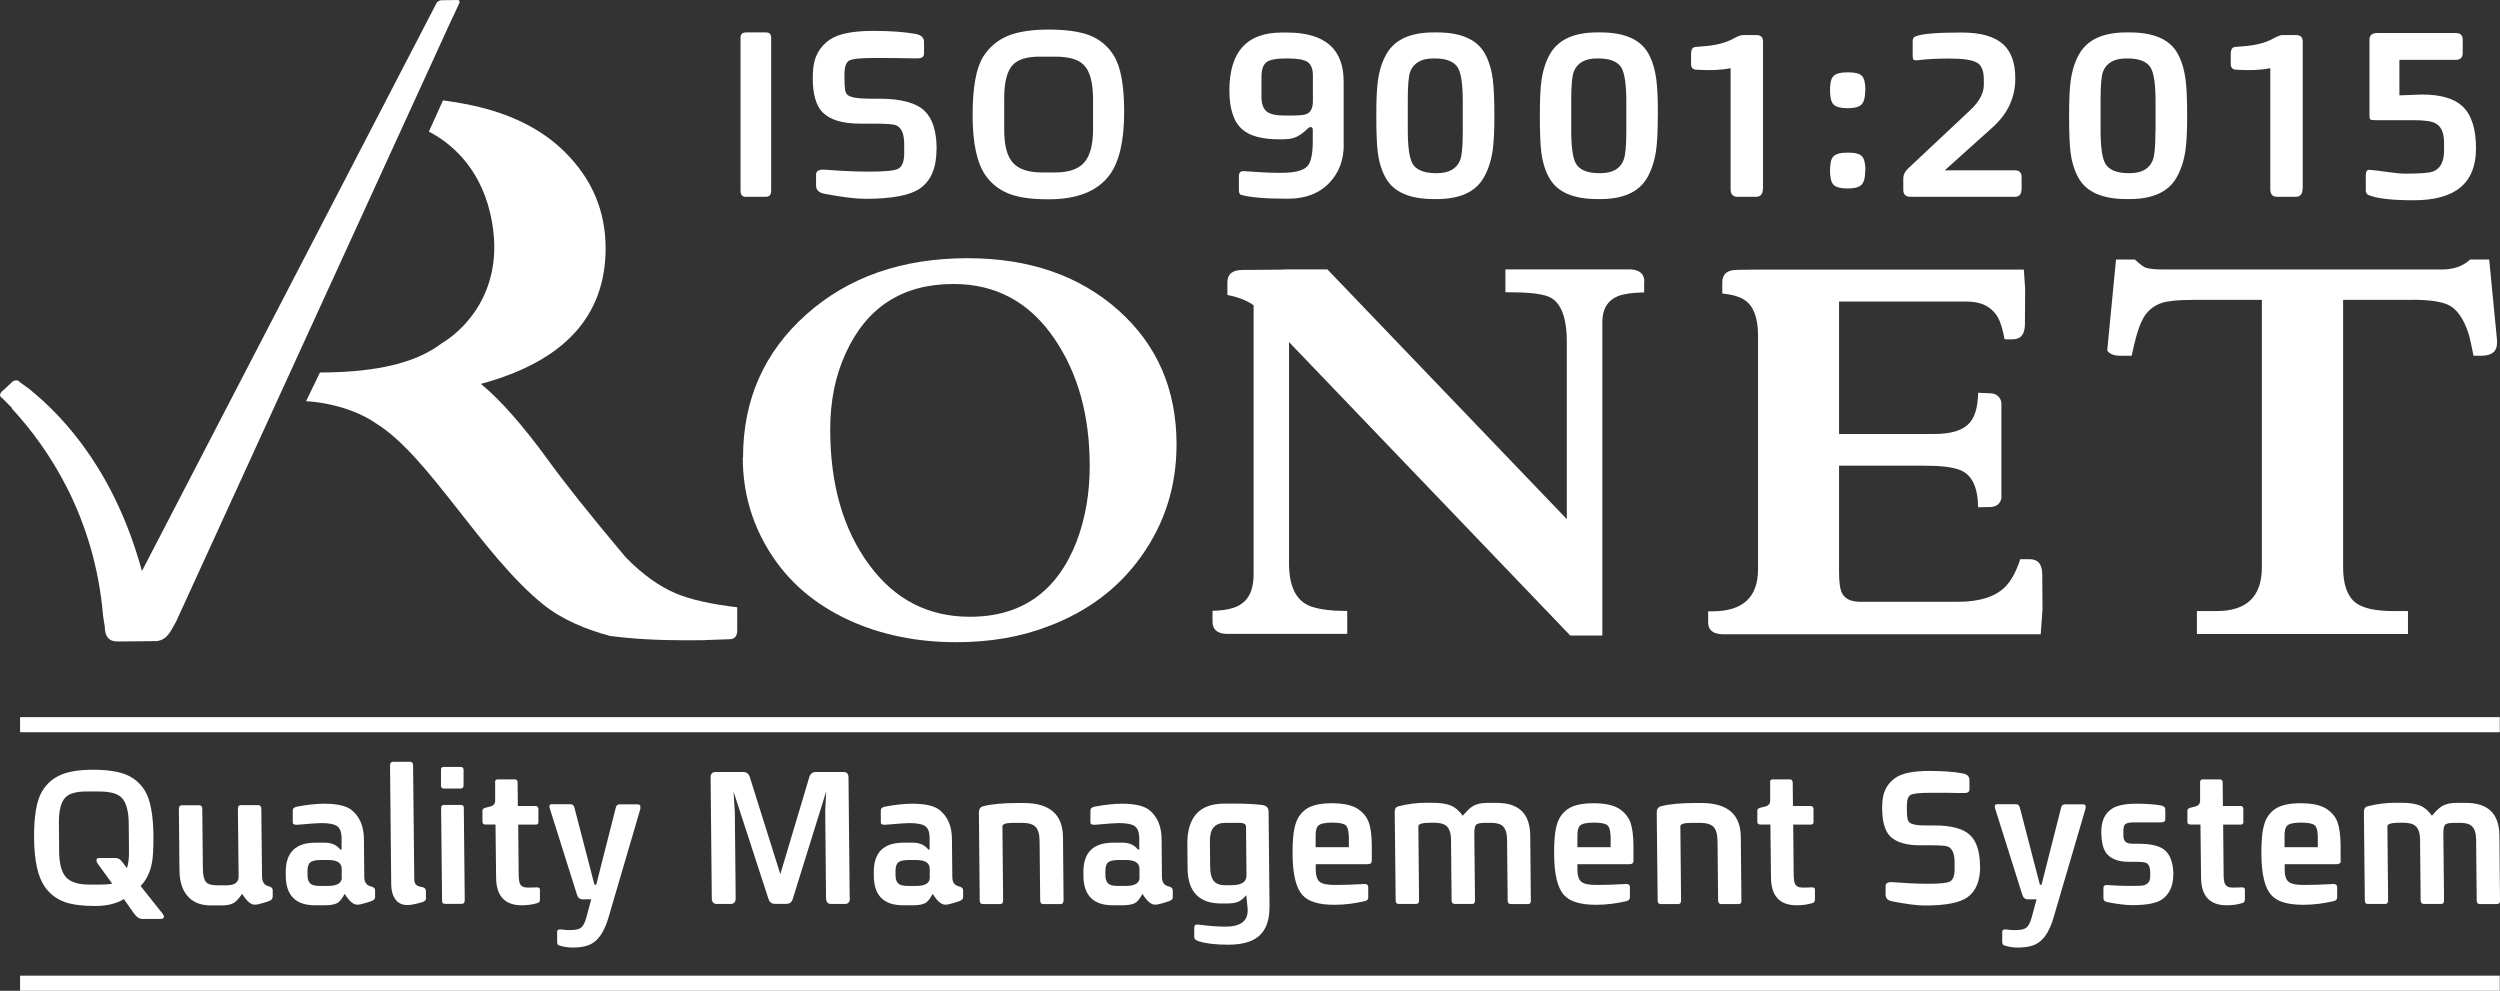 <?xml version="1.0" encoding="UTF-8"?> <svg xmlns="http://www.w3.org/2000/svg" id="uuid-54d030a9-9873-49bc-8c1c-fa793623cb31" data-name="Layer 1" viewBox="0 0 210.49 83.42"><rect x="0" y="0" width="210.49" height="83.42" fill="#333333" stroke="none"/><defs><style> .uuid-51b1794b-96ff-4c0a-bd88-094c72867272 { fill: #fff; } </style></defs><g><g><path class="uuid-51b1794b-96ff-4c0a-bd88-094c72867272" d="m13.7,76.94c.06.08.1.16.1.23,0,.15-.1.21-.31.2h-1.52c-.26-.01-.49-.17-.71-.49l-.83-1.18c-.63.39-1.45.58-2.44.58h-.03c-1.03,0-1.85-.11-2.47-.32-.71-.25-1.27-.67-1.7-1.27-.6-.84-.9-2.2-.92-4.1-.02-1.87.21-3.19.67-3.96.39-.65.94-1.13,1.63-1.41.67-.28,1.56-.41,2.67-.41h.02c1.13,0,2.02.13,2.68.38.69.27,1.24.72,1.64,1.35.48.76.72,2.04.74,3.84,0,1-.03,1.75-.12,2.24-.15.81-.47,1.47-.96,1.98l1.86,2.34Zm-2.84-5.27l-.02-2.26c0-1.13-.22-1.89-.63-2.28-.35-.33-.98-.49-1.89-.49h-1.05c-.86,0-1.45.17-1.77.51-.37.38-.55,1.11-.54,2.17l.02,2.38c.01,1.04.21,1.76.59,2.17.38.41,1.04.61,1.96.61h.74c.62,0,1.01-.03,1.18-.08l-1.19-1.64c-.09-.12-.14-.23-.14-.33,0-.12.08-.19.24-.19h1.35c.23,0,.42.1.56.3l.42.56c.12-.4.18-.87.17-1.41Z"></path><path class="uuid-51b1794b-96ff-4c0a-bd88-094c72867272" d="m22.95,75.53c0,.16-.11.27-.33.35l-.48.15c-.28.09-.52.14-.7.14-.32,0-.67-.3-1.05-.91-.26.37-.48.61-.67.74-.24.15-.57.23-.99.23h-1.02c-.77,0-1.38-.23-1.83-.69-.5-.51-.76-1.26-.77-2.27l-.05-5.17c0-.2.08-.3.25-.3h1.46c.17,0,.26.1.26.3l.05,5.03c0,.57.1.96.29,1.16.17.17.47.25.92.25h.77c.69,0,1.03-.24,1.03-.72l-.06-5.73c0-.2.08-.3.26-.3h1.45c.17,0,.25.1.26.3l.06,5.66c0,.46.15.73.45.83l.18.06c.18.06.27.16.27.31v.57Z"></path><path class="uuid-51b1794b-96ff-4c0a-bd88-094c72867272" d="m31.58,75.53c0,.16-.11.27-.33.35l-.48.15c-.28.09-.52.14-.7.14-.32,0-.67-.3-1.05-.91-.2.37-.39.61-.54.72-.22.16-.59.24-1.11.24h-.85c-1.63,0-2.45-.83-2.46-2.49v-.27c-.02-1.68.82-2.51,2.51-2.51h.78c.57,0,1.01.2,1.3.58h.11v-1.03c-.01-.45-.14-.77-.37-.94-.24-.17-.69-.26-1.34-.26-.22,0-.88.04-1.99.14-.27.02-.41-.04-.41-.18v-1c-.01-.18.1-.29.34-.34.88-.17,1.65-.25,2.32-.25,1.09,0,1.85.18,2.29.53.68.55,1.03,1.36,1.04,2.42l.03,3.21c0,.41.16.67.46.77l.19.06c.17.06.26.16.26.31v.57Zm-2.81-1.65v-.75c-.01-.48-.39-.72-1.13-.72h-.67c-.39,0-.67.07-.84.19-.16.13-.24.37-.24.72v.35c0,.36.09.6.25.73.14.13.4.19.77.19h.73c.76,0,1.14-.24,1.14-.72Z"></path><path class="uuid-51b1794b-96ff-4c0a-bd88-094c72867272" d="m35.88,75.61c0,.17-.11.28-.33.35l-.49.13c-.28.07-.54.11-.78.11-.44,0-.78-.17-1.02-.52-.2-.3-.31-.68-.32-1.15l-.1-10.08c0-.2.08-.31.25-.31h1.43c.17,0,.26.1.26.31l.1,9.6c0,.33.16.53.45.59l.26.06c.18.04.27.15.27.33v.58Z"></path><path class="uuid-51b1794b-96ff-4c0a-bd88-094c72867272" d="m39.03,66.13c0,.18-.08.26-.25.26h-1.4c-.16,0-.25-.08-.25-.23v-1.33c-.02-.17.07-.26.23-.26h1.41c.17,0,.25.08.26.23v1.33Zm.09,9.71c0,.17-.08.26-.24.26h-1.41c-.16,0-.25-.08-.25-.23l-.08-7.83c0-.18.08-.27.25-.27h1.41c.16,0,.25.08.25.23l.08,7.83Z"></path><path class="uuid-51b1794b-96ff-4c0a-bd88-094c72867272" d="m41.68,65.85c0-.15.08-.23.24-.23h1.41c.17,0,.25.09.25.26l.02,1.98h1.47c.17,0,.25.09.26.26v1.08c.01.15-.07.23-.23.23h-1.47l.04,4.16c0,.39.04.66.1.8.1.23.32.34.64.34s.57,0,.75-.02c.2-.01.3.05.3.19v.82c.01.16-.06.27-.2.31-.4.13-.84.19-1.33.19-1.42,0-2.14-.77-2.16-2.31l-.05-4.49h-.85c-.16,0-.25-.08-.25-.23v-.92c0-.13.08-.22.24-.26l.4-.1c.29-.07.44-.24.43-.51v-1.58Z"></path><path class="uuid-51b1794b-96ff-4c0a-bd88-094c72867272" d="m53.93,68.06l-2.7,9.2c-.3,1.02-.72,1.72-1.25,2.09-.4.29-.99.43-1.75.43-.42,0-.82-.06-1.18-.19-.09-.03-.14-.13-.14-.28v-.89c0-.12.11-.18.34-.16,0,0,.1,0,.28.03.15.02.27.02.36.02.45,0,.75-.04.91-.13.25-.13.43-.42.55-.87l.43-1.59h-.72c-.24,0-.4-.13-.48-.39l-2.28-7.23c-.08-.26-.03-.39.15-.39h1.58c.18,0,.29.1.34.31l1.68,6.47h.15l1.65-6.5c.04-.18.16-.27.34-.27h1.46c.24,0,.32.12.25.35Z"></path><path class="uuid-51b1794b-96ff-4c0a-bd88-094c72867272" d="m71.56,75.62c0,.33-.14.49-.44.49h-1.14c-.28,0-.42-.16-.43-.49l-.07-7.34.08-1.64-2.81,9.04c-.08.28-.26.42-.55.42h-.95c-.28,0-.46-.14-.55-.42l-2.94-9.03.11,1.72.07,7.25c0,.33-.14.49-.44.49h-1.15c-.27,0-.42-.16-.42-.49l-.1-10.18c0-.29.14-.44.44-.44h2.31c.28,0,.47.15.56.46l2.56,8.14,2.43-8.14c.09-.31.28-.46.56-.46h2.33c.28,0,.42.15.42.47l.1,10.15Z"></path><path class="uuid-51b1794b-96ff-4c0a-bd88-094c72867272" d="m81.09,75.53c0,.16-.11.27-.33.35l-.48.15c-.28.09-.51.14-.7.14-.32,0-.67-.3-1.05-.91-.2.37-.39.61-.54.72-.22.16-.6.24-1.11.24h-.85c-1.63,0-2.45-.83-2.46-2.49v-.27c-.02-1.68.82-2.51,2.51-2.51h.78c.58,0,1.01.2,1.3.58h.11v-1.03c-.01-.45-.13-.77-.37-.94-.24-.17-.69-.26-1.34-.26-.22,0-.88.04-1.99.14-.27.02-.41-.04-.41-.18v-1c-.01-.18.1-.29.34-.34.88-.17,1.65-.25,2.32-.25,1.09,0,1.85.18,2.29.53.68.55,1.03,1.36,1.04,2.42l.03,3.21c0,.41.16.67.46.77l.19.06c.18.06.26.16.26.31v.57Zm-2.81-1.65v-.75c-.01-.48-.39-.72-1.13-.72h-.67c-.4,0-.67.07-.84.19-.16.13-.24.37-.24.72v.35c0,.36.09.6.25.73.14.13.4.19.77.19h.73c.76,0,1.14-.24,1.14-.72Z"></path><path class="uuid-51b1794b-96ff-4c0a-bd88-094c72867272" d="m89.54,75.82c0,.2-.08.3-.25.3h-1.45c-.17,0-.26-.1-.26-.3l-.05-4.96c0-.6-.12-1.01-.34-1.24-.22-.23-.61-.34-1.16-.34h-.69c-.63,0-.95.1-.94.3l.06,6.24c0,.2-.09.3-.26.3h-1.45c-.17,0-.26-.1-.26-.3l-.07-7.4c0-.3.12-.48.37-.54.7-.18,1.66-.27,2.86-.27h.54c2.19,0,3.29.96,3.31,2.87l.05,5.35Z"></path><path class="uuid-51b1794b-96ff-4c0a-bd88-094c72867272" d="m98.75,75.53c0,.16-.1.27-.33.35l-.48.15c-.28.09-.51.14-.7.14-.32,0-.67-.3-1.05-.91-.2.37-.39.61-.54.72-.23.16-.6.24-1.12.24h-.85c-1.62,0-2.45-.83-2.46-2.49v-.27c-.02-1.68.82-2.51,2.51-2.51h.78c.58,0,1.01.2,1.3.58h.11v-1.03c-.02-.45-.14-.77-.38-.94-.24-.17-.68-.26-1.34-.26-.22,0-.88.04-1.98.14-.27.02-.41-.04-.41-.18v-1c-.01-.18.11-.29.34-.34.88-.17,1.65-.25,2.32-.25,1.09,0,1.85.18,2.29.53.68.55,1.03,1.36,1.04,2.42l.03,3.21c0,.41.16.67.46.77l.19.06c.18.06.26.16.26.31v.57Zm-2.81-1.65v-.75c-.01-.48-.39-.72-1.13-.72h-.67c-.39,0-.67.07-.83.19-.16.13-.24.37-.24.72v.35c0,.36.09.6.25.73.14.13.4.19.76.19h.73c.76,0,1.14-.24,1.14-.72Z"></path><path class="uuid-51b1794b-96ff-4c0a-bd88-094c72867272" d="m106.88,76.46c0,1.07-.3,1.87-.94,2.4-.56.45-1.4.68-2.53.68-1.06,0-1.9-.1-2.51-.3-.23-.08-.35-.19-.35-.34v-.8c0-.21.12-.29.39-.25.83.11,1.57.17,2.24.17,1.25,0,1.88-.46,1.87-1.39,0-.09,0-.18-.02-.28l-.1-.98c-.22.27-.44.45-.65.54-.24.11-.58.16-1.02.16h-.43c-1.87,0-2.82-.98-2.84-2.95l-.02-2.03c-.02-2.29,1.02-3.43,3.12-3.43h.91c.85,0,1.59.04,2.23.11.39.05.58.23.58.56l.08,8.14Zm-1.93-2.74l-.04-4.13c0-.18-.16-.29-.46-.31,0,0-.21,0-.64,0h-.63c-.89,0-1.32.5-1.31,1.51l.02,2.16c0,.53.09.91.25,1.15.19.29.53.43,1.01.43h.52c.86,0,1.28-.27,1.28-.81Z"></path><path class="uuid-51b1794b-96ff-4c0a-bd88-094c72867272" d="m115.5,72.46c0,.2-.11.3-.35.3h-4.37v.45c0,.52.12.87.34,1.04.22.18.65.26,1.31.26s1.47-.02,2.4-.08c.24-.02.36.07.37.26v.88c0,.15-.09.25-.28.3-.86.2-1.71.31-2.57.31-1.28,0-2.17-.26-2.66-.79-.56-.59-.85-1.74-.86-3.47-.01-1.13.07-1.98.25-2.54.16-.53.45-.94.87-1.24.46-.34,1.2-.51,2.19-.51s1.76.17,2.23.51c.42.29.71.65.87,1.09.17.44.25,1.09.26,1.94v1.29Zm-1.95-2.14c0-.43-.1-.71-.27-.85-.18-.14-.55-.21-1.13-.21-.62,0-1.01.09-1.18.28-.14.14-.21.44-.2.9v.89h2.8v-1.01Z"></path><path class="uuid-51b1794b-96ff-4c0a-bd88-094c72867272" d="m128.9,75.82c0,.2-.08.3-.25.3h-1.45c-.17,0-.26-.1-.26-.3l-.05-5.08c0-.57-.12-.96-.36-1.18-.2-.19-.53-.28-.99-.28h-.43c-.45,0-.73.05-.83.16-.1.11-.15.35-.15.73l.06,5.64c0,.2-.08.3-.25.3h-1.45c-.18,0-.26-.1-.27-.3l-.05-5.08c0-.56-.13-.96-.38-1.18-.21-.19-.56-.28-1.04-.28h-.3c-.69,0-1.03.1-1.03.3l.06,6.24c0,.2-.09.3-.26.3h-1.45c-.17,0-.26-.1-.26-.3l-.08-7.45c0-.27.11-.43.34-.48.75-.19,1.52-.29,2.32-.29h.46c.7,0,1.23.08,1.6.23.37.15.7.44,1.01.86.33-.39.6-.65.81-.78.31-.2.72-.3,1.22-.3h.84c1.85,0,2.79.91,2.81,2.74l.05,5.46Z"></path><path class="uuid-51b1794b-96ff-4c0a-bd88-094c72867272" d="m137.54,72.46c0,.2-.11.3-.35.3h-4.38v.45c0,.52.12.87.34,1.04.22.18.65.26,1.31.26s1.47-.02,2.4-.08c.24-.02.37.07.37.26v.88c0,.15-.09.25-.28.3-.85.2-1.71.31-2.57.31-1.28,0-2.17-.26-2.67-.79-.56-.59-.85-1.74-.86-3.47-.01-1.13.07-1.98.25-2.54.16-.53.45-.94.87-1.24.47-.34,1.2-.51,2.2-.51s1.75.17,2.23.51c.41.29.7.65.87,1.09.16.44.25,1.09.26,1.94v1.29Zm-1.95-2.14c0-.43-.1-.71-.27-.85-.18-.14-.55-.21-1.13-.21-.62,0-1.01.09-1.18.28-.14.14-.21.44-.2.9v.89h2.8v-1.01Z"></path><path class="uuid-51b1794b-96ff-4c0a-bd88-094c72867272" d="m146.63,75.82c0,.2-.08.3-.25.3h-1.45c-.18,0-.26-.1-.27-.3l-.05-4.96c0-.6-.12-1.01-.34-1.24-.22-.23-.61-.34-1.16-.34h-.69c-.63,0-.95.1-.94.3l.06,6.24c0,.2-.08.3-.26.3h-1.45c-.17,0-.26-.1-.26-.3l-.08-7.4c0-.3.12-.48.37-.54.7-.18,1.66-.27,2.86-.27h.54c2.19,0,3.3.96,3.31,2.87l.05,5.35Z"></path><path class="uuid-51b1794b-96ff-4c0a-bd88-094c72867272" d="m149.03,65.85c0-.15.08-.23.24-.23h1.41c.17,0,.25.09.26.26l.02,1.98h1.47c.17,0,.25.09.26.26v1.08c.01.15-.07.23-.23.23h-1.48l.04,4.16c0,.39.04.66.1.8.1.23.32.34.64.34s.57,0,.75-.02c.2-.01.3.05.3.19v.82c0,.16-.06.27-.2.31-.4.13-.84.19-1.34.19-1.42,0-2.14-.77-2.16-2.31l-.05-4.49h-.85c-.17,0-.25-.08-.25-.23v-.92c-.01-.13.07-.22.24-.26l.41-.1c.29-.07.44-.24.43-.51v-1.58Z"></path><path class="uuid-51b1794b-96ff-4c0a-bd88-094c72867272" d="m166.72,72.9c.01,1.24-.34,2.12-1.06,2.64-.65.47-1.84.7-3.6.7-.65,0-1.56-.12-2.75-.35-.36-.07-.54-.25-.55-.54v-.75c0-.25.2-.36.62-.32,1.06.08,2.03.13,2.92.13,1.02,0,1.64-.06,1.88-.19.26-.14.39-.49.39-1.05v-.6c-.01-.69-.19-1.12-.54-1.28-.16-.08-.64-.12-1.42-.12h-.97c-1.17,0-2-.26-2.51-.77-.43-.45-.65-1.22-.66-2.3,0-.5.04-.9.12-1.21.16-.57.48-1.03.97-1.38.55-.4,1.51-.6,2.88-.6,1.16,0,2.1.07,2.83.21.36.07.54.25.55.54v.79c.01.2-.12.31-.38.32h-.25c-.15,0-.55,0-1.19-.02-.67,0-1.16,0-1.47,0-.9,0-1.46.06-1.67.18-.21.12-.31.44-.31.96v.21c0,.38.02.65.05.8.03.15.08.26.15.33.18.19.69.28,1.52.27h.6c1.43,0,2.44.27,3.01.82.54.52.82,1.38.83,2.59Z"></path><path class="uuid-51b1794b-96ff-4c0a-bd88-094c72867272" d="m175.6,68.06l-2.7,9.2c-.3,1.02-.71,1.72-1.25,2.09-.4.29-.98.43-1.75.43-.42,0-.82-.06-1.18-.19-.09-.03-.13-.13-.14-.28v-.89c0-.12.11-.18.35-.16,0,0,.1,0,.28.03.15.02.27.02.37.02.44,0,.75-.04.91-.13.25-.13.43-.42.55-.87l.43-1.59h-.72c-.24,0-.4-.13-.48-.39l-2.28-7.23c-.08-.26-.03-.39.16-.39h1.58c.18,0,.29.1.34.31l1.68,6.47h.14l1.65-6.5c.04-.18.16-.27.34-.27h1.46c.24,0,.32.12.25.35Z"></path><path class="uuid-51b1794b-96ff-4c0a-bd88-094c72867272" d="m182.98,73.64c0,.93-.3,1.61-.92,2.07-.46.33-1.3.5-2.5.5-.53,0-1.23-.08-2.1-.25-.24-.04-.36-.15-.36-.33v-.85c-.01-.2.12-.29.39-.26.57.05,1.2.07,1.87.07.61,0,.97-.01,1.09-.04.39-.09.59-.34.59-.74v-.31c0-.5-.13-.78-.38-.86-.15-.05-.39-.08-.74-.08h-.68c-.81,0-1.41-.2-1.8-.61-.34-.34-.51-.98-.52-1.91,0-.87.27-1.51.84-1.91.43-.31,1.13-.46,2.1-.46.86,0,1.56.05,2.1.15.23.05.35.16.35.34v.82c0,.18-.12.26-.39.26h-2.3c-.38,0-.63.07-.74.22-.07.1-.11.31-.1.62v.27c0,.28.08.47.24.57.11.08.32.12.62.12h.4c1.1,0,1.86.19,2.27.58.45.42.67,1.1.68,2.03Z"></path><path class="uuid-51b1794b-96ff-4c0a-bd88-094c72867272" d="m185.24,65.85c0-.15.08-.23.24-.23h1.41c.17,0,.25.09.25.26l.02,1.98h1.47c.17,0,.25.09.25.26v1.08c.01.15-.07.23-.23.23h-1.47l.04,4.16c0,.39.04.66.1.8.1.23.32.34.64.34s.57,0,.75-.02c.2-.01.3.05.3.19v.82c0,.16-.06.27-.2.31-.4.13-.84.19-1.33.19-1.42,0-2.14-.77-2.16-2.31l-.05-4.49h-.85c-.17,0-.25-.08-.25-.23v-.92c0-.13.08-.22.24-.26l.4-.1c.29-.07.44-.24.43-.51v-1.58Z"></path><path class="uuid-51b1794b-96ff-4c0a-bd88-094c72867272" d="m197.09,72.46c0,.2-.12.3-.35.3h-4.38v.45c0,.52.12.87.34,1.04.22.18.66.26,1.31.26s1.47-.02,2.4-.08c.24-.02.36.07.37.26v.88c0,.15-.09.25-.29.3-.86.2-1.71.31-2.57.31-1.28,0-2.17-.26-2.66-.79-.56-.59-.85-1.74-.86-3.47-.01-1.13.07-1.98.25-2.54.16-.53.44-.94.87-1.24.46-.34,1.2-.51,2.19-.51s1.75.17,2.23.51c.42.29.71.65.87,1.09.16.44.25,1.09.26,1.94v1.29Zm-1.95-2.14c0-.43-.1-.71-.27-.85-.18-.14-.56-.21-1.14-.21-.62,0-1.01.09-1.18.28-.14.14-.21.44-.2.9v.89h2.8v-1.01Z"></path><path class="uuid-51b1794b-96ff-4c0a-bd88-094c72867272" d="m210.49,75.82c0,.2-.08.3-.25.3h-1.45c-.17,0-.26-.1-.26-.3l-.05-5.08c0-.57-.12-.96-.36-1.18-.2-.19-.53-.28-.99-.28h-.43c-.45,0-.73.05-.83.16-.1.11-.15.35-.15.73l.06,5.64c0,.2-.08.3-.25.3h-1.45c-.17,0-.26-.1-.27-.3l-.05-5.08c0-.56-.13-.96-.38-1.18-.21-.19-.56-.28-1.04-.28h-.3c-.69,0-1.03.1-1.03.3l.06,6.24c0,.2-.08.3-.26.3h-1.45c-.17,0-.25-.1-.25-.3l-.08-7.45c0-.27.11-.43.34-.48.75-.19,1.52-.29,2.32-.29h.46c.7,0,1.23.08,1.6.23.37.15.71.44,1.01.86.33-.39.6-.65.81-.78.31-.2.72-.3,1.22-.3h.84c1.85,0,2.79.91,2.81,2.74l.05,5.46Z"></path></g><path class="uuid-51b1794b-96ff-4c0a-bd88-094c72867272" d="m62.56,38.53c0-4.87,1.77-8.87,5.31-12.04,3.54-3.16,8.07-4.75,13.59-4.75,5.19,0,9.41,1.46,12.69,4.37,3.28,2.92,4.91,6.68,4.91,11.31,0,3.52-.99,6.65-2.97,9.42-1.92,2.7-4.54,4.66-7.85,5.9-2.32.89-4.89,1.33-7.73,1.33-3.29,0-6.29-.61-8.98-1.83-2.99-1.37-5.26-3.34-6.84-5.95-1.43-2.36-2.15-4.94-2.15-7.75Zm7.34-2.38c0,4.65,1.1,8.45,3.28,11.4,2.14,2.92,4.97,4.38,8.48,4.38,4.34,0,7.34-2.11,8.98-6.32.74-1.94,1.11-4.07,1.11-6.39,0-4.23-.99-7.8-2.97-10.7-2.09-3.08-4.93-4.61-8.5-4.61-4.28,0-7.3,1.94-9.07,5.82-.87,1.88-1.31,4.02-1.31,6.44Z"></path><path class="uuid-51b1794b-96ff-4c0a-bd88-094c72867272" d="m138.45,23.74c0-.69-.41-1.04-1.23-1.06h-10.47v1.93h.48c1.35,0,2.35.1,3,.31,1.12.35,1.69,1.65,1.69,3.88v14.91l-20.16-21.03h-3.67v.02l-3.49.03c-.84,0-1.27.36-1.26,1.07v1.03c.83.17,1.58.43,2.21.87v22.64c0,1.2-.34,2.04-1.02,2.5-.49.37-1.32.56-2.44.59v.89c-.01.68.39,1.02,1.17,1.05h10.17v-1.93c-1.29,0-2.28-.12-2.99-.36-1.27-.42-1.91-1.63-1.91-3.64v-18.64l23.68,24.71h2.7v-26.4c0-1.07.43-1.8,1.3-2.17.47-.19,1.22-.3,2.22-.32v-.88Z"></path><path class="uuid-51b1794b-96ff-4c0a-bd88-094c72867272" d="m203.11,25.24c1.33,0,2.31.13,2.94.39.76.32,1.34,1.12,1.77,2.39.12.37.26,1.01.44,1.93h.72c.84-.02,1.26-.37,1.26-1.07v-.23s-.66-6.8-.66-6.8h-1.6c-.61.56-1.4.84-2.37.84h-23.5c-.63,0-1.1-.05-1.42-.14-.18-.05-.49-.28-.94-.7h-1.59l-.74,7.66c.19.28.54.44,1.06.44h1c.26-1.27.53-2.22.8-2.81.36-.84.95-1.39,1.78-1.65.52-.16,1.36-.24,2.54-.24h5.84v22.51c0,2.46-1.27,3.69-3.81,3.69h-1.66v1.93h17.77v-1.93h-1.17c-1.54,0-2.62-.23-3.23-.7-.7-.53-1.06-1.53-1.06-2.99v-22.51h5.82Z"></path><path class="uuid-51b1794b-96ff-4c0a-bd88-094c72867272" d="m171.95,48.34c-.01-.84-.36-1.26-1.07-1.26h-.78c-.36,1.08-.79,1.88-1.32,2.38-.83.8-2.15,1.21-3.93,1.21h-8.2c-.79,0-1.31-.24-1.55-.72-.18-.33-.26-.94-.26-1.83v-8.91h7.26c1.27,0,2.23.11,2.87.34,1.04.38,1.56,1.44,1.58,3.16l1-.02c.52-.01.84-.25.96-.71v-4.07h0v-4.03c-.11-.49-.43-.75-.96-.77l-1-.04c-.02,1.25-.29,2.15-.85,2.67-.57.54-1.52.8-2.85.8h-8.01v-11.15h10.77c1.23,0,2.1.45,2.62,1.36.21.37.39.99.55,1.82h.65c.71,0,1.05-.41,1.06-1.25l.02-2.98-.11-1.64h-22.6l-1.53.02c-.85,0-1.26.36-1.26,1.07v.92c.86.09,1.51.28,1.92.58.73.51,1.09,1.5,1.09,2.96v19.68c0,2.36-1.28,3.54-3.85,3.54h-.35v.88c-.02.68.38,1.02,1.16,1.05h26.84l.15-2.09-.02-2.94Z"></path><path class="uuid-51b1794b-96ff-4c0a-bd88-094c72867272" d="m38.69.18c0-.11-.04-.19-.19-.18l-1.32.02c-.16,0-.28.08-.4.19L11.95,48.08c-2.2-8.06-6.27-12.74-9.5-15.34l-.75-.54c-.23-.3-.52-.14-.64-.08l-.68.65c-.34.26-.57.53-.16.78l.8.81-.03.03c3.1,3.34,6.99,9.14,7.69,17.47l.14.9c.01.84.36,1.26,1.07,1.25l3.31-.03c.94-.13,1.17-.88,1.62-1.63L38.09,1.5h0l.08-.15.54-1.17Z"></path><path class="uuid-51b1794b-96ff-4c0a-bd88-094c72867272" d="m59.37,53.89l2.07-.07c.43-.01.65-.28.63-.8v-.7h0v-1.19c-2.2-.26-3.9-.64-5.13-1.15-1.43-.6-2.85-1.62-4.26-3.06-2.96-3.52-5.11-6.22-6.47-8.1-2.17-2.99-4.08-5.15-5.72-6.5,7-1.89,10.5-5.7,10.5-11.42,0-3.12-1.13-5.8-3.4-8.07-1.8-1.8-4.2-3.07-7.2-3.81-.92-.23-1.96-.41-3.09-.57l-1.19,2.63c1.61.83,4.2,2.77,5.16,6.86,1.81,7.73-4.03,10.93-4.03,10.93h0c-.26.2-.54.38-.83.56-2.12,1.29-5.28,1.93-9.47,1.93l-.14.29-1.03,2.13s3.42.1,6.03,1.96c4.33,2.74,8.79,10.99,13.92,15.14,1.58,1.28,3.6,2.11,5.63,2.66,1.83.24,3.93.37,6.33.37.61,0,1.16,0,1.69-.01v-.04Z"></path></g><rect class="uuid-51b1794b-96ff-4c0a-bd88-094c72867272" x="1.69" y="82.15" width="208.78" height="1.27"></rect><rect class="uuid-51b1794b-96ff-4c0a-bd88-094c72867272" x="1.69" y="60.38" width="208.78" height="1.27"></rect><g><path class="uuid-51b1794b-96ff-4c0a-bd88-094c72867272" d="m64.93,16.05c0,.35-.15.52-.46.52h-1.69c-.29,0-.43-.17-.43-.52V3.18c0-.3.15-.45.46-.45h1.69c.29,0,.43.16.43.47v12.85Z"></path><path class="uuid-51b1794b-96ff-4c0a-bd88-094c72867272" d="m78.85,12.57c0,1.55-.46,2.64-1.38,3.29-.83.58-2.35.88-4.58.88-.83,0-1.99-.14-3.49-.43-.46-.09-.69-.32-.69-.68v-.94c0-.31.27-.44.81-.4,1.34.11,2.58.16,3.71.16,1.29,0,2.09-.08,2.39-.24.34-.17.51-.6.51-1.31v-.75c0-.86-.22-1.4-.66-1.59-.21-.1-.81-.15-1.81-.15h-1.24c-1.49,0-2.54-.32-3.17-.96-.54-.56-.82-1.52-.82-2.87,0-.63.06-1.13.17-1.51.21-.71.62-1.28,1.25-1.72.71-.5,1.93-.75,3.67-.75,1.47,0,2.67.09,3.59.26.46.09.69.32.69.67v.98c0,.25-.16.39-.49.4h-.31c-.19,0-.7,0-1.52-.02-.85,0-1.47-.01-1.86-.01-1.15,0-1.85.07-2.12.22-.27.15-.4.55-.4,1.19v.26c0,.48.02.81.05,1,.03.19.1.33.19.42.23.23.87.34,1.93.34h.76c1.82,0,3.09.34,3.81,1.02.68.65,1.02,1.72,1.02,3.23Z"></path><path class="uuid-51b1794b-96ff-4c0a-bd88-094c72867272" d="m94.65,9.42c0,2.43-.41,4.2-1.22,5.3-1.01,1.37-2.72,2.06-5.13,2.06h-.03c-1.31,0-2.35-.13-3.13-.4-.9-.31-1.61-.84-2.14-1.58-.74-1.04-1.11-2.74-1.11-5.1s.3-3.97.89-4.93c.52-.81,1.22-1.4,2.1-1.76.85-.34,1.98-.52,3.39-.52h.03c1.44,0,2.57.16,3.4.47.88.34,1.56.9,2.06,1.69.6.94.89,2.53.89,4.77Zm-2.62,1.48v-2.53c0-1.42-.26-2.39-.79-2.91-.45-.46-1.25-.69-2.39-.69h-1.33c-1.07,0-1.82.23-2.26.71-.47.51-.71,1.44-.71,2.77v2.68c0,1.3.24,2.23.73,2.77.49.55,1.31.82,2.47.82h1.1c1.1,0,1.9-.26,2.39-.79.53-.56.79-1.51.79-2.84Z"></path><path class="uuid-51b1794b-96ff-4c0a-bd88-094c72867272" d="m113.14,12.16c0,1.29-.39,2.35-1.18,3.2-.85.91-2.02,1.37-3.51,1.37h-.11c-1.79,0-3.07-.11-3.84-.32-.13-.04-.19-.18-.19-.42v-1.15c0-.32.15-.46.46-.43,1.16.09,2.09.14,2.81.14h.33c1.11,0,1.83-.19,2.17-.56.3-.33.45-1.03.45-2.09v-.97c0-.13-.05-.21-.14-.23-.09-.01-.18.03-.28.12-.42.41-.82.68-1.18.79-.23.08-.59.12-1.08.12h-.14c-1.42,0-2.45-.27-3.08-.81-.75-.63-1.12-1.73-1.12-3.3,0-3.26,1.47-4.88,4.41-4.88h.43c3.19,0,4.78,1.37,4.78,4.12v5.32Zm-2.6-3.64v-2.16c0-.56-.15-.94-.45-1.14-.3-.2-.85-.3-1.67-.3h-.09c-.84,0-1.4.1-1.69.31-.28.21-.43.62-.43,1.25v1.64c0,.62.15,1.04.44,1.27.29.23.8.34,1.54.34h.42c.72,0,1.18-.04,1.38-.12.37-.15.55-.51.55-1.09Z"></path><path class="uuid-51b1794b-96ff-4c0a-bd88-094c72867272" d="m125.82,9.78c0,1.28-.05,2.26-.15,2.93-.14.9-.4,1.67-.79,2.32-.7,1.15-2,1.73-3.89,1.73h-.28c-2,0-3.34-.58-4.01-1.73-.35-.6-.59-1.35-.7-2.22-.08-.65-.12-1.66-.12-3.03s.04-2.3.13-2.96c.13-.94.39-1.72.77-2.35.7-1.16,2.01-1.74,3.93-1.74h.28c2,0,3.33.58,4,1.73.35.6.59,1.36.7,2.27.09.66.13,1.68.13,3.06Zm-2.66,1.26v-2.47c0-1.43-.13-2.38-.4-2.85-.31-.53-.97-.8-1.97-.8h-.09c-1.03,0-1.69.38-1.97,1.13-.14.37-.2,1.18-.2,2.42v2.46c0,1.43.13,2.38.4,2.85.31.53.97.8,1.97.8h.09c1.02,0,1.68-.38,1.96-1.13.14-.37.21-1.17.21-2.4Z"></path><path class="uuid-51b1794b-96ff-4c0a-bd88-094c72867272" d="m139.58,9.78c0,1.28-.05,2.26-.15,2.93-.14.9-.4,1.67-.78,2.32-.7,1.15-2,1.73-3.89,1.73h-.28c-2,0-3.34-.58-4.01-1.73-.35-.6-.59-1.35-.7-2.22-.08-.65-.12-1.66-.12-3.03s.04-2.3.13-2.96c.13-.94.39-1.72.77-2.35.71-1.16,2.01-1.74,3.93-1.74h.28c2,0,3.33.58,4,1.73.35.6.58,1.36.7,2.27.09.66.13,1.68.13,3.06Zm-2.65,1.26v-2.47c0-1.43-.14-2.38-.4-2.85-.31-.53-.96-.8-1.97-.8h-.09c-1.03,0-1.69.38-1.97,1.13-.14.37-.21,1.18-.21,2.42v2.46c0,1.43.13,2.38.4,2.85.31.53.96.8,1.97.8h.09c1.03,0,1.68-.38,1.96-1.13.14-.37.22-1.17.22-2.4Z"></path><path class="uuid-51b1794b-96ff-4c0a-bd88-094c72867272" d="m148.42,15.94c0,.42-.2.63-.6.63h-1.52c-.39,0-.59-.21-.59-.63V5.74c-.76.16-1.72.2-2.87.13-.31-.01-.46-.18-.46-.49v-.83c0-.38.12-.58.38-.6l.65-.05c1.05-.08,1.88-.29,2.5-.63.38-.21.65-.32.83-.32h1.13c.38,0,.57.18.57.55v12.44Z"></path><path class="uuid-51b1794b-96ff-4c0a-bd88-094c72867272" d="m193.86,15.94c0,.42-.2.63-.6.63h-1.52c-.4,0-.59-.21-.59-.63V5.74c-.76.16-1.72.2-2.87.13-.31-.01-.46-.18-.46-.49v-.83c0-.38.12-.58.38-.6l.65-.05c1.05-.08,1.88-.29,2.5-.63.38-.21.65-.32.83-.32h1.13c.38,0,.57.18.57.55v12.44Z"></path><path class="uuid-51b1794b-96ff-4c0a-bd88-094c72867272" d="m157.04,7.62c0,.58-.1.97-.31,1.18-.21.21-.6.31-1.17.31s-.98-.1-1.18-.31c-.2-.2-.3-.6-.3-1.18s.08-.98.26-1.18c.19-.23.6-.35,1.23-.35s1.01.1,1.2.3c.19.2.29.61.29,1.22Zm0,6.76c0,.58-.1.97-.31,1.18-.21.21-.6.31-1.17.31s-.98-.1-1.18-.31c-.2-.2-.3-.6-.3-1.18s.08-.98.26-1.18c.19-.23.6-.35,1.23-.35s1.01.1,1.2.31c.19.2.29.61.29,1.22Z"></path><path class="uuid-51b1794b-96ff-4c0a-bd88-094c72867272" d="m170.19,16c0,.38-.19.57-.56.57h-8.74c-.43,0-.64-.19-.64-.57v-.97c0-.31.14-.6.42-.86l5.22-4.9c.76-.71,1.14-1.42,1.14-2.12v-.45c0-.71-.18-1.18-.55-1.41-.39-.24-1.17-.36-2.35-.36h-.06c-.94,0-1.81.04-2.6.14-.19.02-.32,0-.36-.05-.05-.05-.07-.17-.07-.36v-1.2c0-.2.08-.33.23-.39.5-.22,1.76-.33,3.79-.33h.12c1.62,0,2.79.34,3.52,1.03.65.62.98,1.56.98,2.84,0,1.6-.64,2.97-1.91,4.11l-4.03,3.62h5.91c.37,0,.56.19.56.58v1.1Z"></path><path class="uuid-51b1794b-96ff-4c0a-bd88-094c72867272" d="m184.15,9.78c0,1.28-.05,2.26-.15,2.93-.14.9-.4,1.67-.79,2.32-.7,1.15-2,1.73-3.89,1.73h-.28c-2,0-3.34-.58-4.01-1.73-.35-.6-.59-1.35-.7-2.22-.08-.65-.12-1.66-.12-3.03s.04-2.3.13-2.96c.13-.94.39-1.72.77-2.35.7-1.16,2.01-1.74,3.93-1.74h.28c2,0,3.34.58,4,1.73.35.6.58,1.36.7,2.27.09.66.13,1.68.13,3.06Zm-2.66,1.26v-2.47c0-1.43-.13-2.38-.4-2.85-.31-.53-.96-.8-1.97-.8h-.09c-1.03,0-1.69.38-1.97,1.13-.14.37-.2,1.18-.2,2.42v2.46c0,1.43.13,2.38.4,2.85.31.53.97.8,1.97.8h.08c1.03,0,1.68-.38,1.96-1.13.14-.37.21-1.17.21-2.4Z"></path></g><path class="uuid-51b1794b-96ff-4c0a-bd88-094c72867272" d="m208.47,12.5c0,2.91-1.74,4.36-5.22,4.36h-.11c-1.8,0-3.04-.15-3.72-.44-.15-.06-.23-.2-.23-.4v-1.26c0-.32.11-.48.32-.46.28.01.78.08,1.5.18.63.09,1.13.14,1.5.14h.07c1.2,0,1.97-.06,2.3-.19.6-.25.9-.83.9-1.74v-.69c0-.82-.24-1.36-.72-1.62-.33-.17-.92-.26-1.78-.26h-3.25c-.24,0-.39-.02-.45-.06-.05-.04-.08-.15-.08-.34V3.34c0-.37.22-.56.67-.56h6.59c.4,0,.59.19.59.58v1.12c0,.37-.2.56-.59.56h-4.74v2.99l1.31-.05c.22-.01.42-.02.61-.02,1.57,0,2.71.34,3.41,1.01.75.71,1.12,1.89,1.12,3.54Z"></path></svg> 